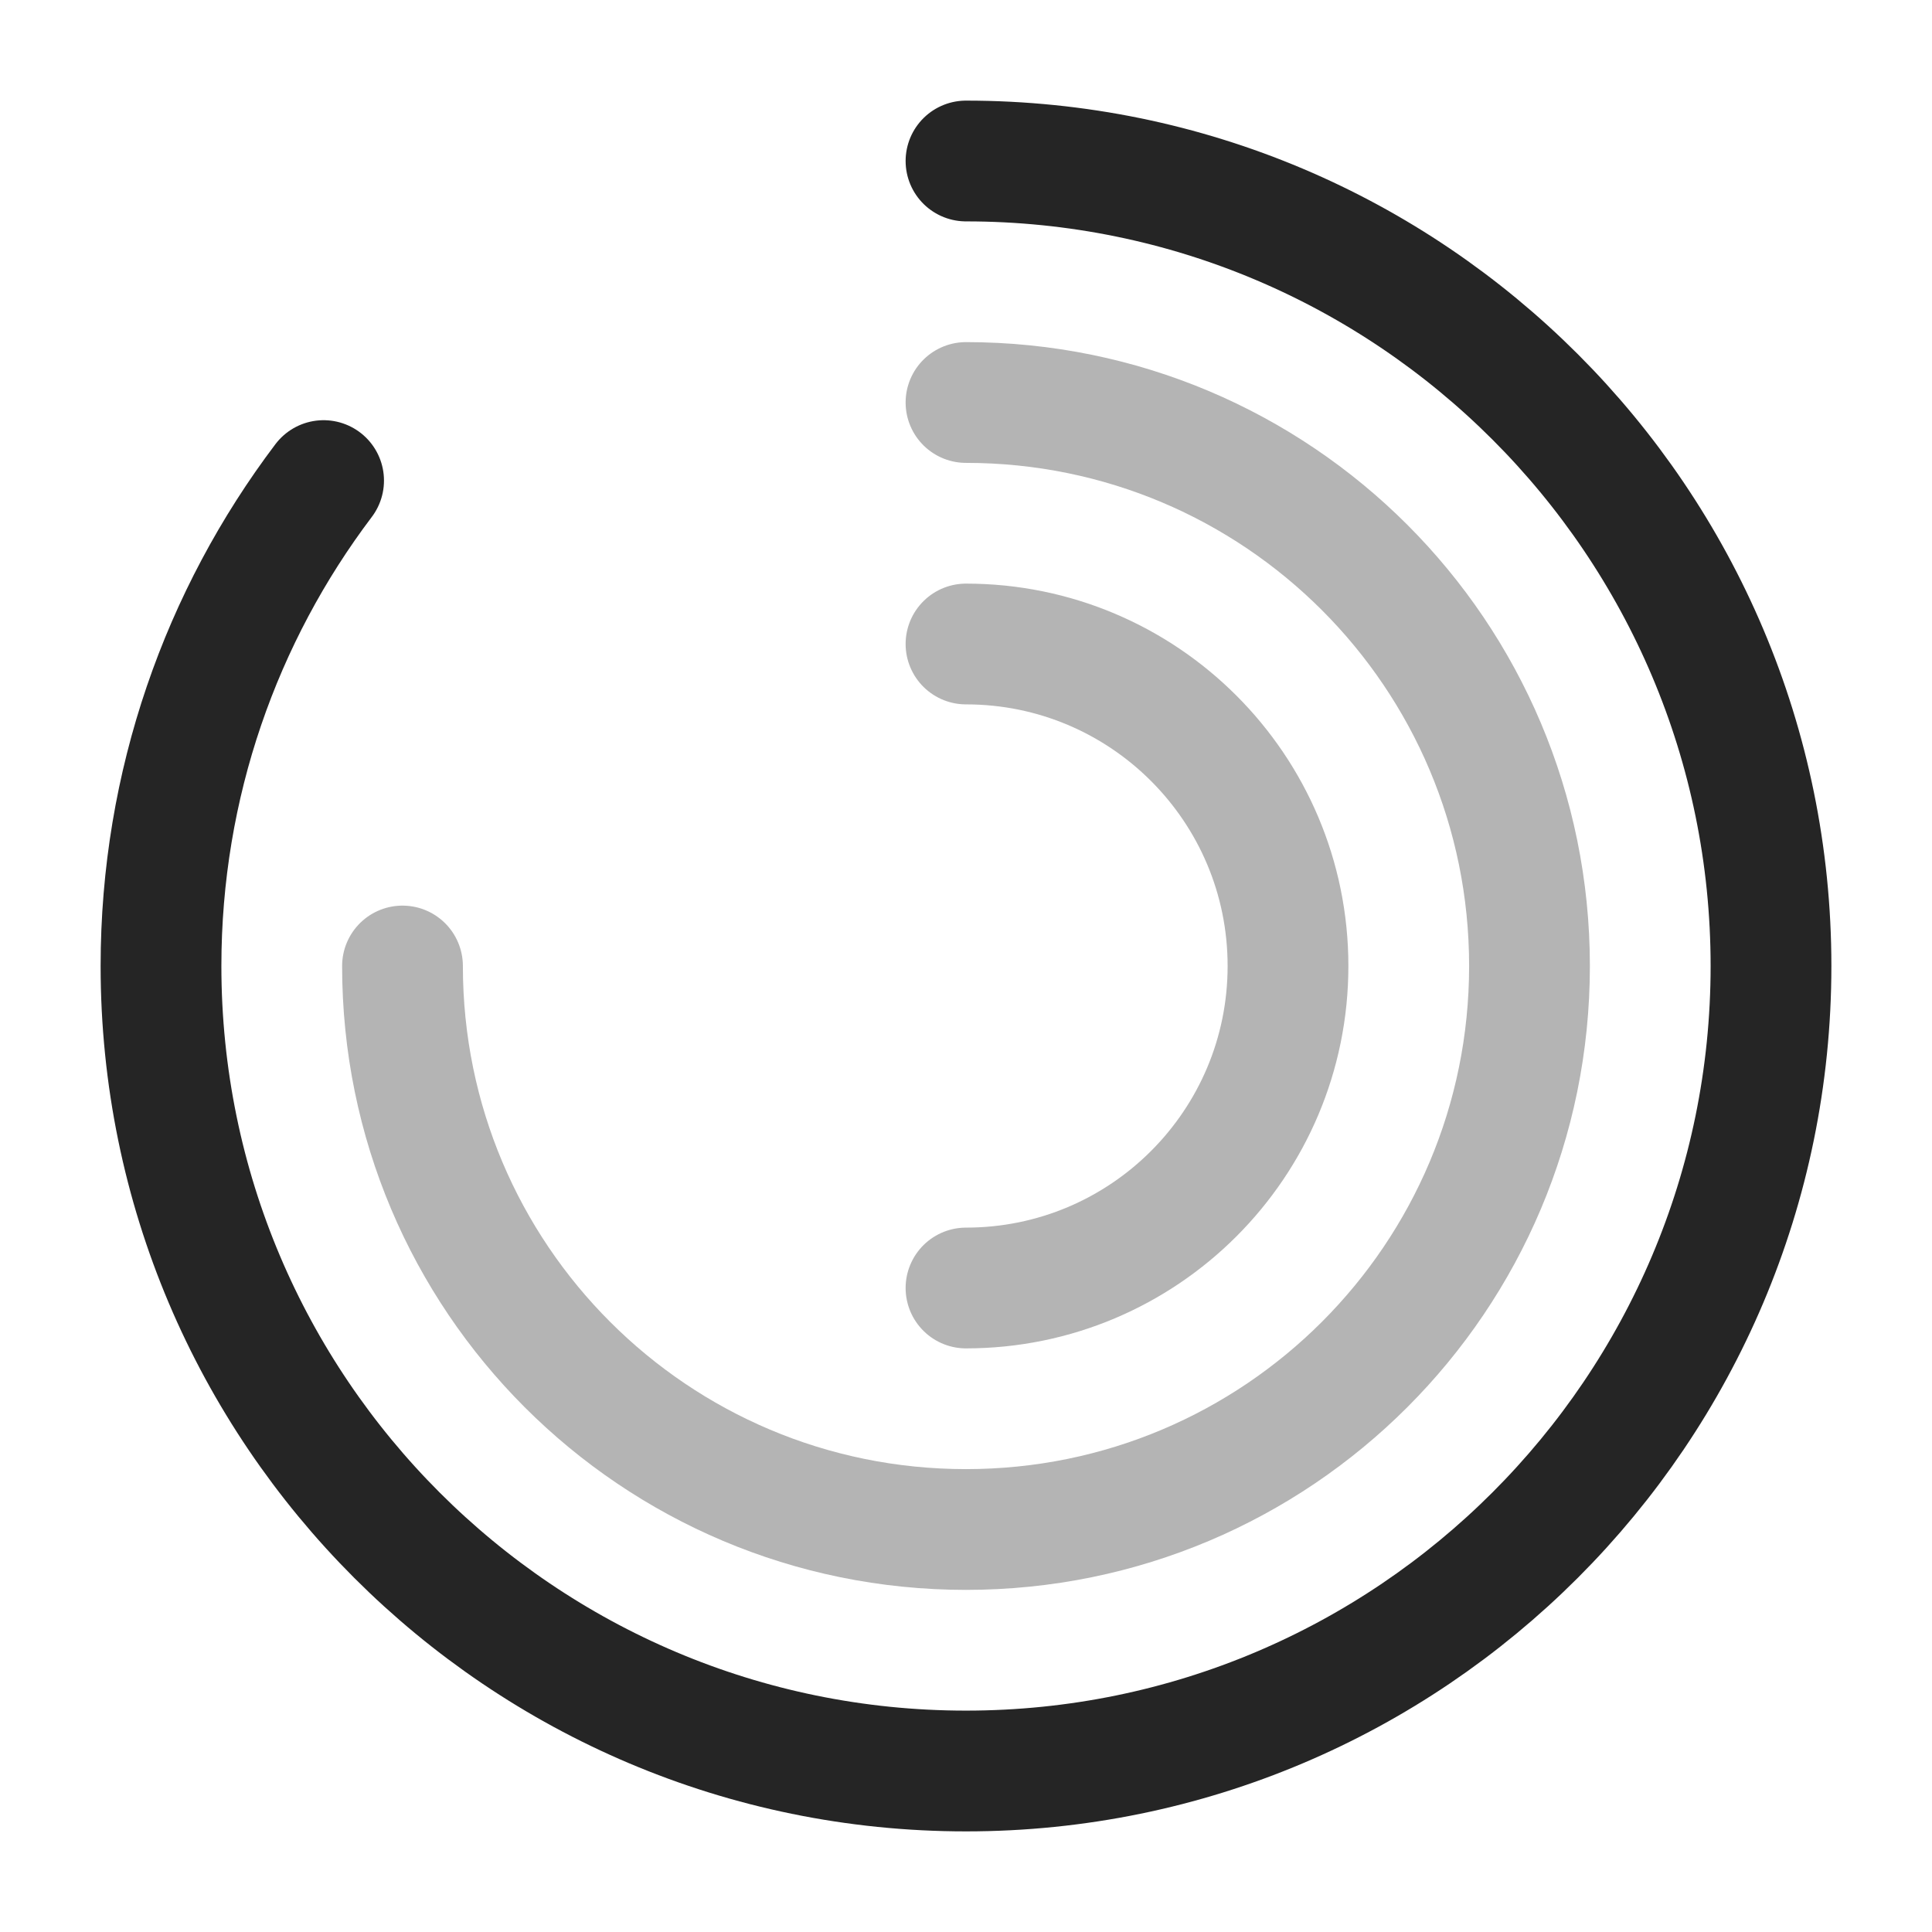 <svg width="75" height="75" viewBox="0 0 75 75" fill="none" xmlns="http://www.w3.org/2000/svg">
<path d="M12.562 18.656C8.594 23.906 6.25 30.438 6.25 37.5C6.25 54.75 20.25 68.75 37.5 68.75C54.75 68.75 68.75 54.75 68.75 37.5C68.75 20.25 54.75 6.25 37.5 6.25" stroke="#252525" stroke-width="4.688" stroke-linecap="round" stroke-linejoin="round"/>
<path opacity="0.34" d="M15.625 37.5C15.625 49.594 25.406 59.375 37.5 59.375C49.594 59.375 59.375 49.594 59.375 37.5C59.375 25.406 49.594 15.625 37.5 15.625" stroke="#252525" stroke-width="4.688" stroke-linecap="round" stroke-linejoin="round"/>
<path opacity="0.34" d="M37.5 50C44.406 50 50 44.406 50 37.5C50 30.594 44.406 25 37.5 25" stroke="#252525" stroke-width="4.688" stroke-linecap="round" stroke-linejoin="round"/>
</svg>
